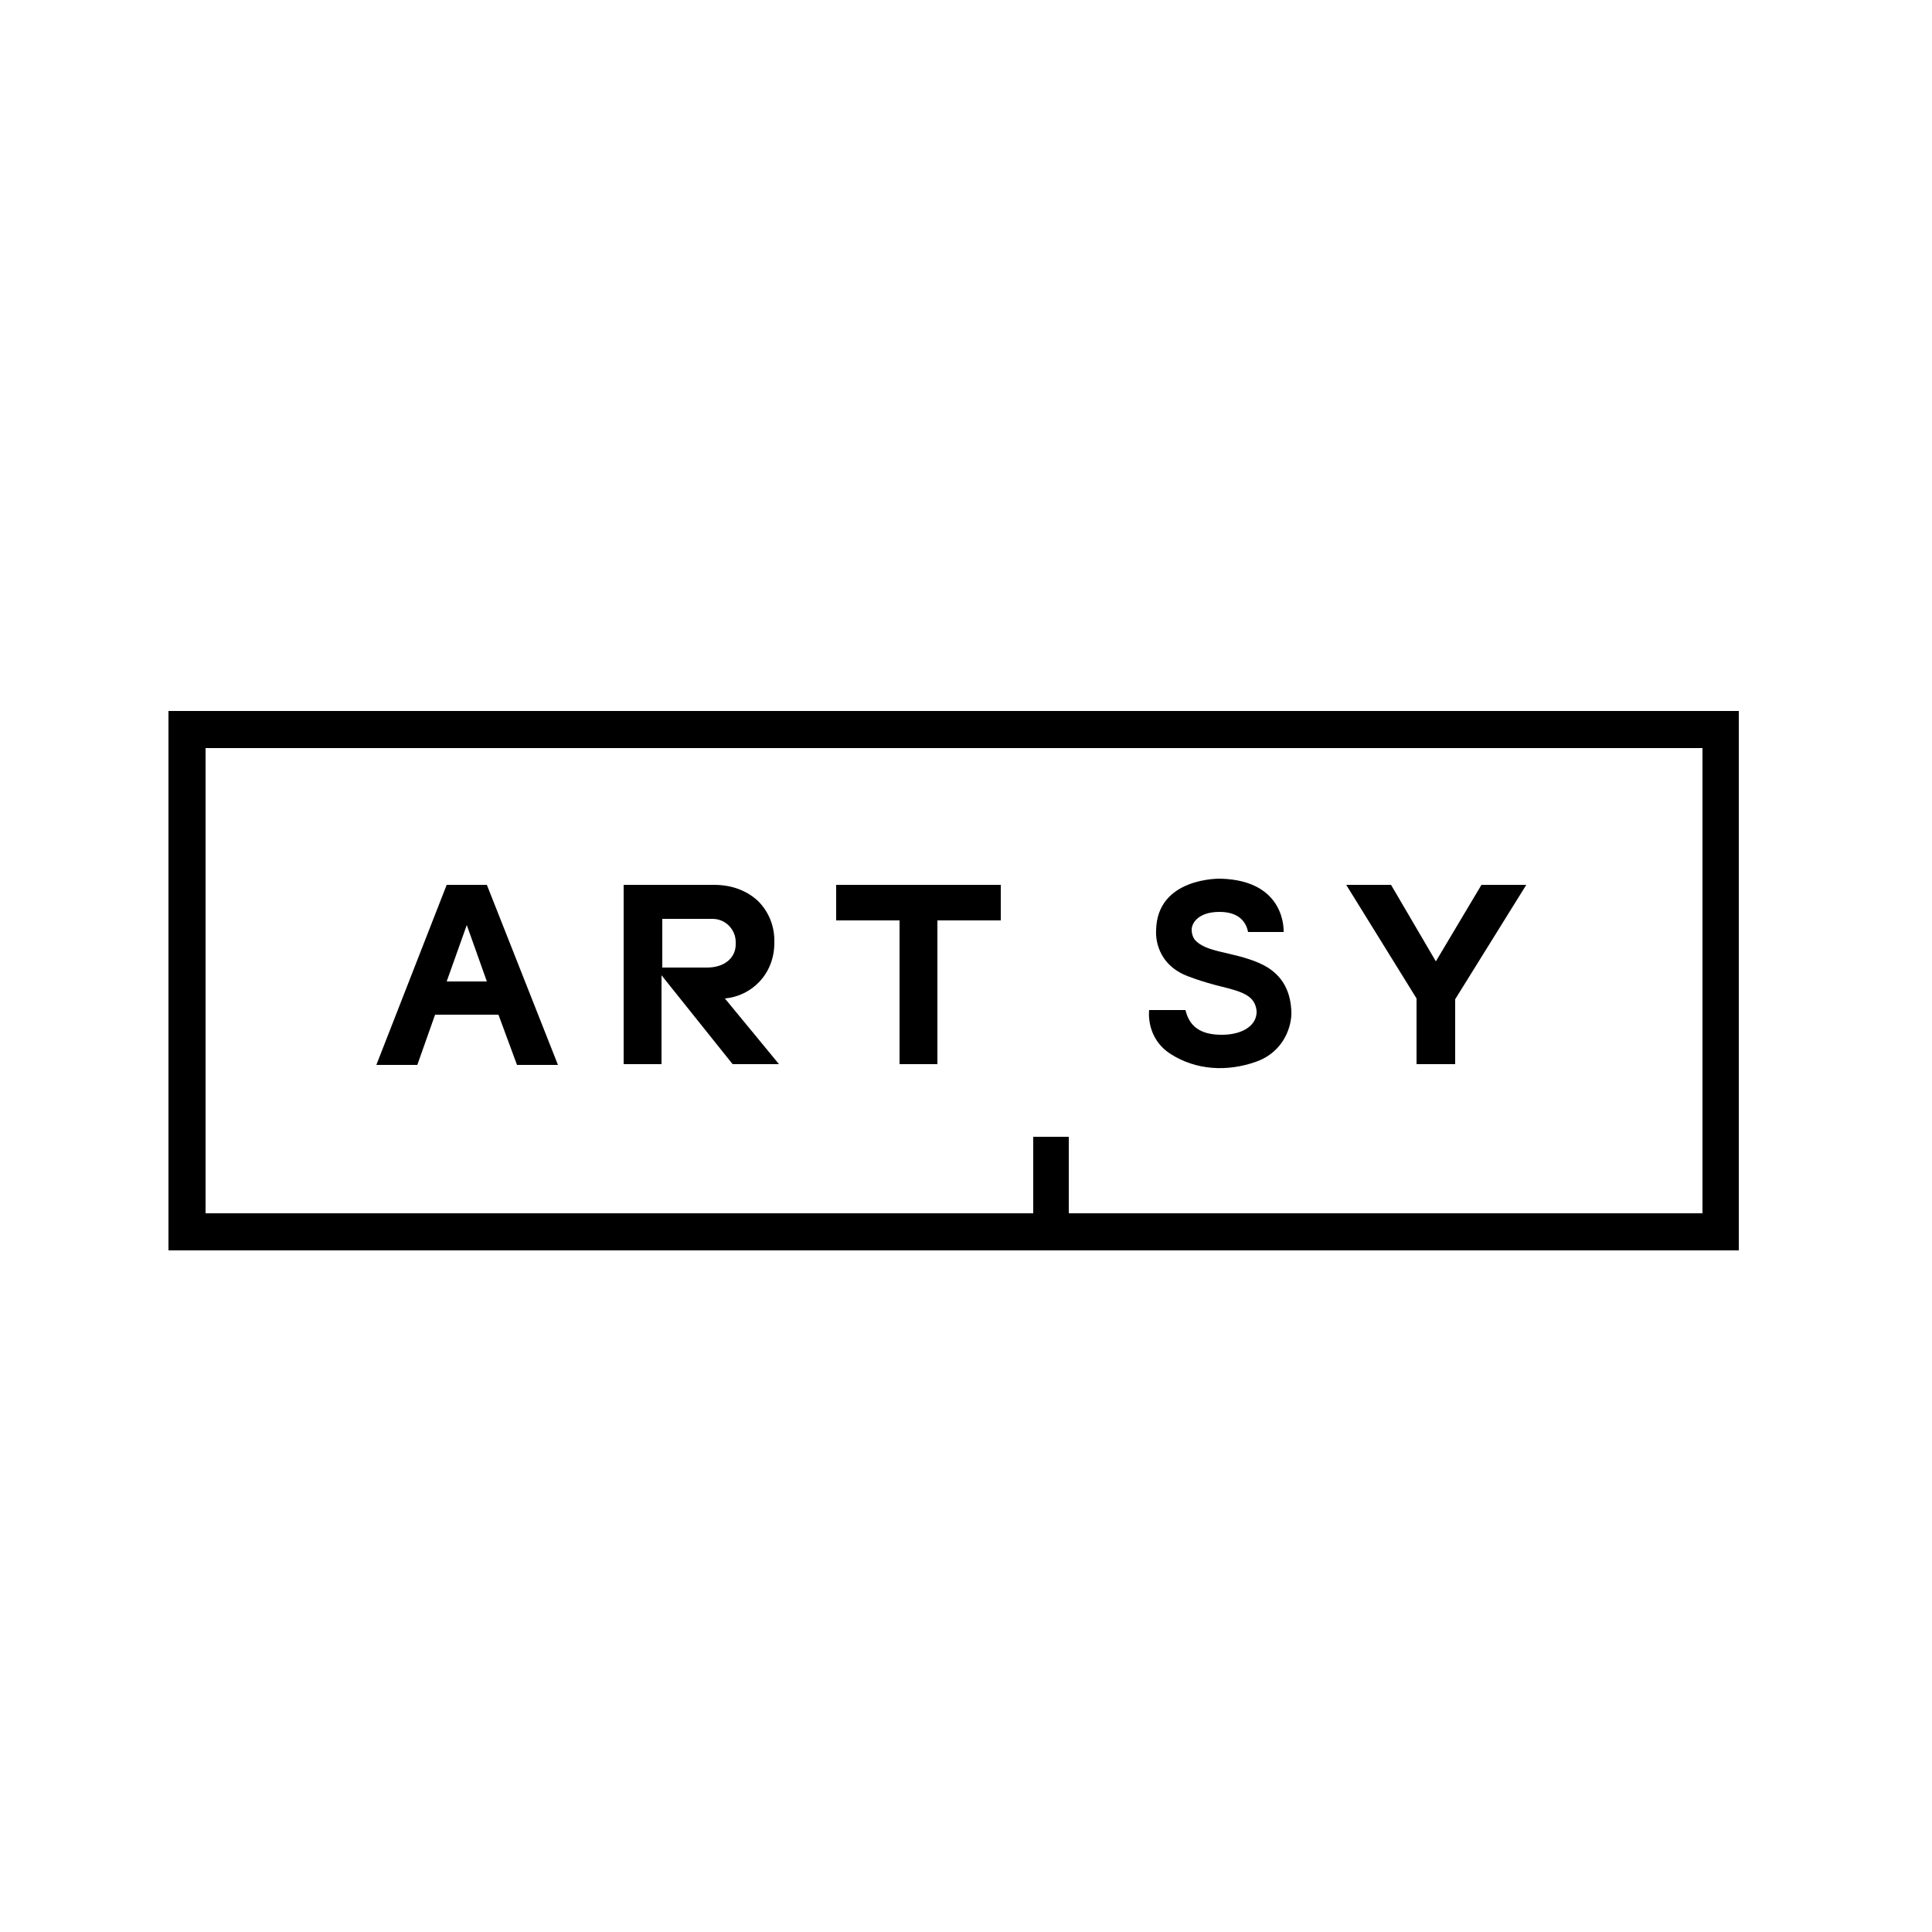 <?xml version="1.0" encoding="utf-8"?>
<!-- Generator: Adobe Illustrator 23.0.0, SVG Export Plug-In . SVG Version: 6.00 Build 0)  -->
<svg width="54px" height="54px" version="1.1" id="Layer_1" xmlns="http://www.w3.org/2000/svg" xmlns:xlink="http://www.w3.org/1999/xlink" x="0px" y="0px"
	 viewBox="0 0 250 200" style="enable-background:new 0 0 250 200;" xml:space="preserve">
<g>
	<path d="M66.9,112.8h5.3L63,89.5h-0.7h-3.8h-0.7l-9.1,23.3H54l2.3-6.5h8.2L66.9,112.8z M57.8,102l2.6-7.3L63,102H57.8z"/>
	<path d="M93.8,104.2c3.4-0.3,6.4-3.1,6.4-7.2v-0.3c0-2-0.8-3.8-2.1-5.1c-1.4-1.3-3.3-2.1-5.7-2.1H80.7v23.2h4.9v-11.5l2.4,3
		l6.8,8.5h6L93.8,104.2z M85.7,100.2v-6.3h6.5c1.7,0,3,1.4,3,3v0.3c0,1.7-1.4,3-3.7,3H85.7z"/>
	<polygon points="129.5,89.5 121.3,89.5 116.4,89.5 108.2,89.5 108.2,94.1 116.4,94.1 116.4,112.7 121.3,112.7 121.3,94.1 
		129.5,94.1 	"/>
	<polygon points="197.5,89.5 191.7,89.5 185.8,99.4 180,89.5 174.2,89.5 183.3,104.2 183.3,112.7 188.3,112.7 188.3,104.3 	"/>
	<path d="M161.5,95.6h4.6c0,0,0.4-6.7-8.2-6.9c0,0-8.2-0.2-8.3,6.7c0,0-0.4,4,3.8,5.8c0,0,1.9,0.8,4.8,1.5s4.2,1.3,4.4,3.1
		c0.1,1.8-1.7,3.1-4.5,3.1s-4.2-1.1-4.7-3.2h-4.7c0,0-0.5,3.6,2.8,5.7s7.3,2.3,11,1s4.7-4.7,4.6-6.6s-0.7-4.7-4.2-6.2
		c-3.5-1.5-6.8-1.3-8.3-3c0,0-0.4-0.5-0.4-1.3c0-0.8,0.8-2.3,3.6-2.3S161.3,94.6,161.5,95.6z"/>
	<path d="M21.8,67v69.8H225V67H21.8z M220.2,132h-81.9v-9.9h-4.6v9.9H26.6V71.8h193.7V132z"/>
</g>
</svg>
